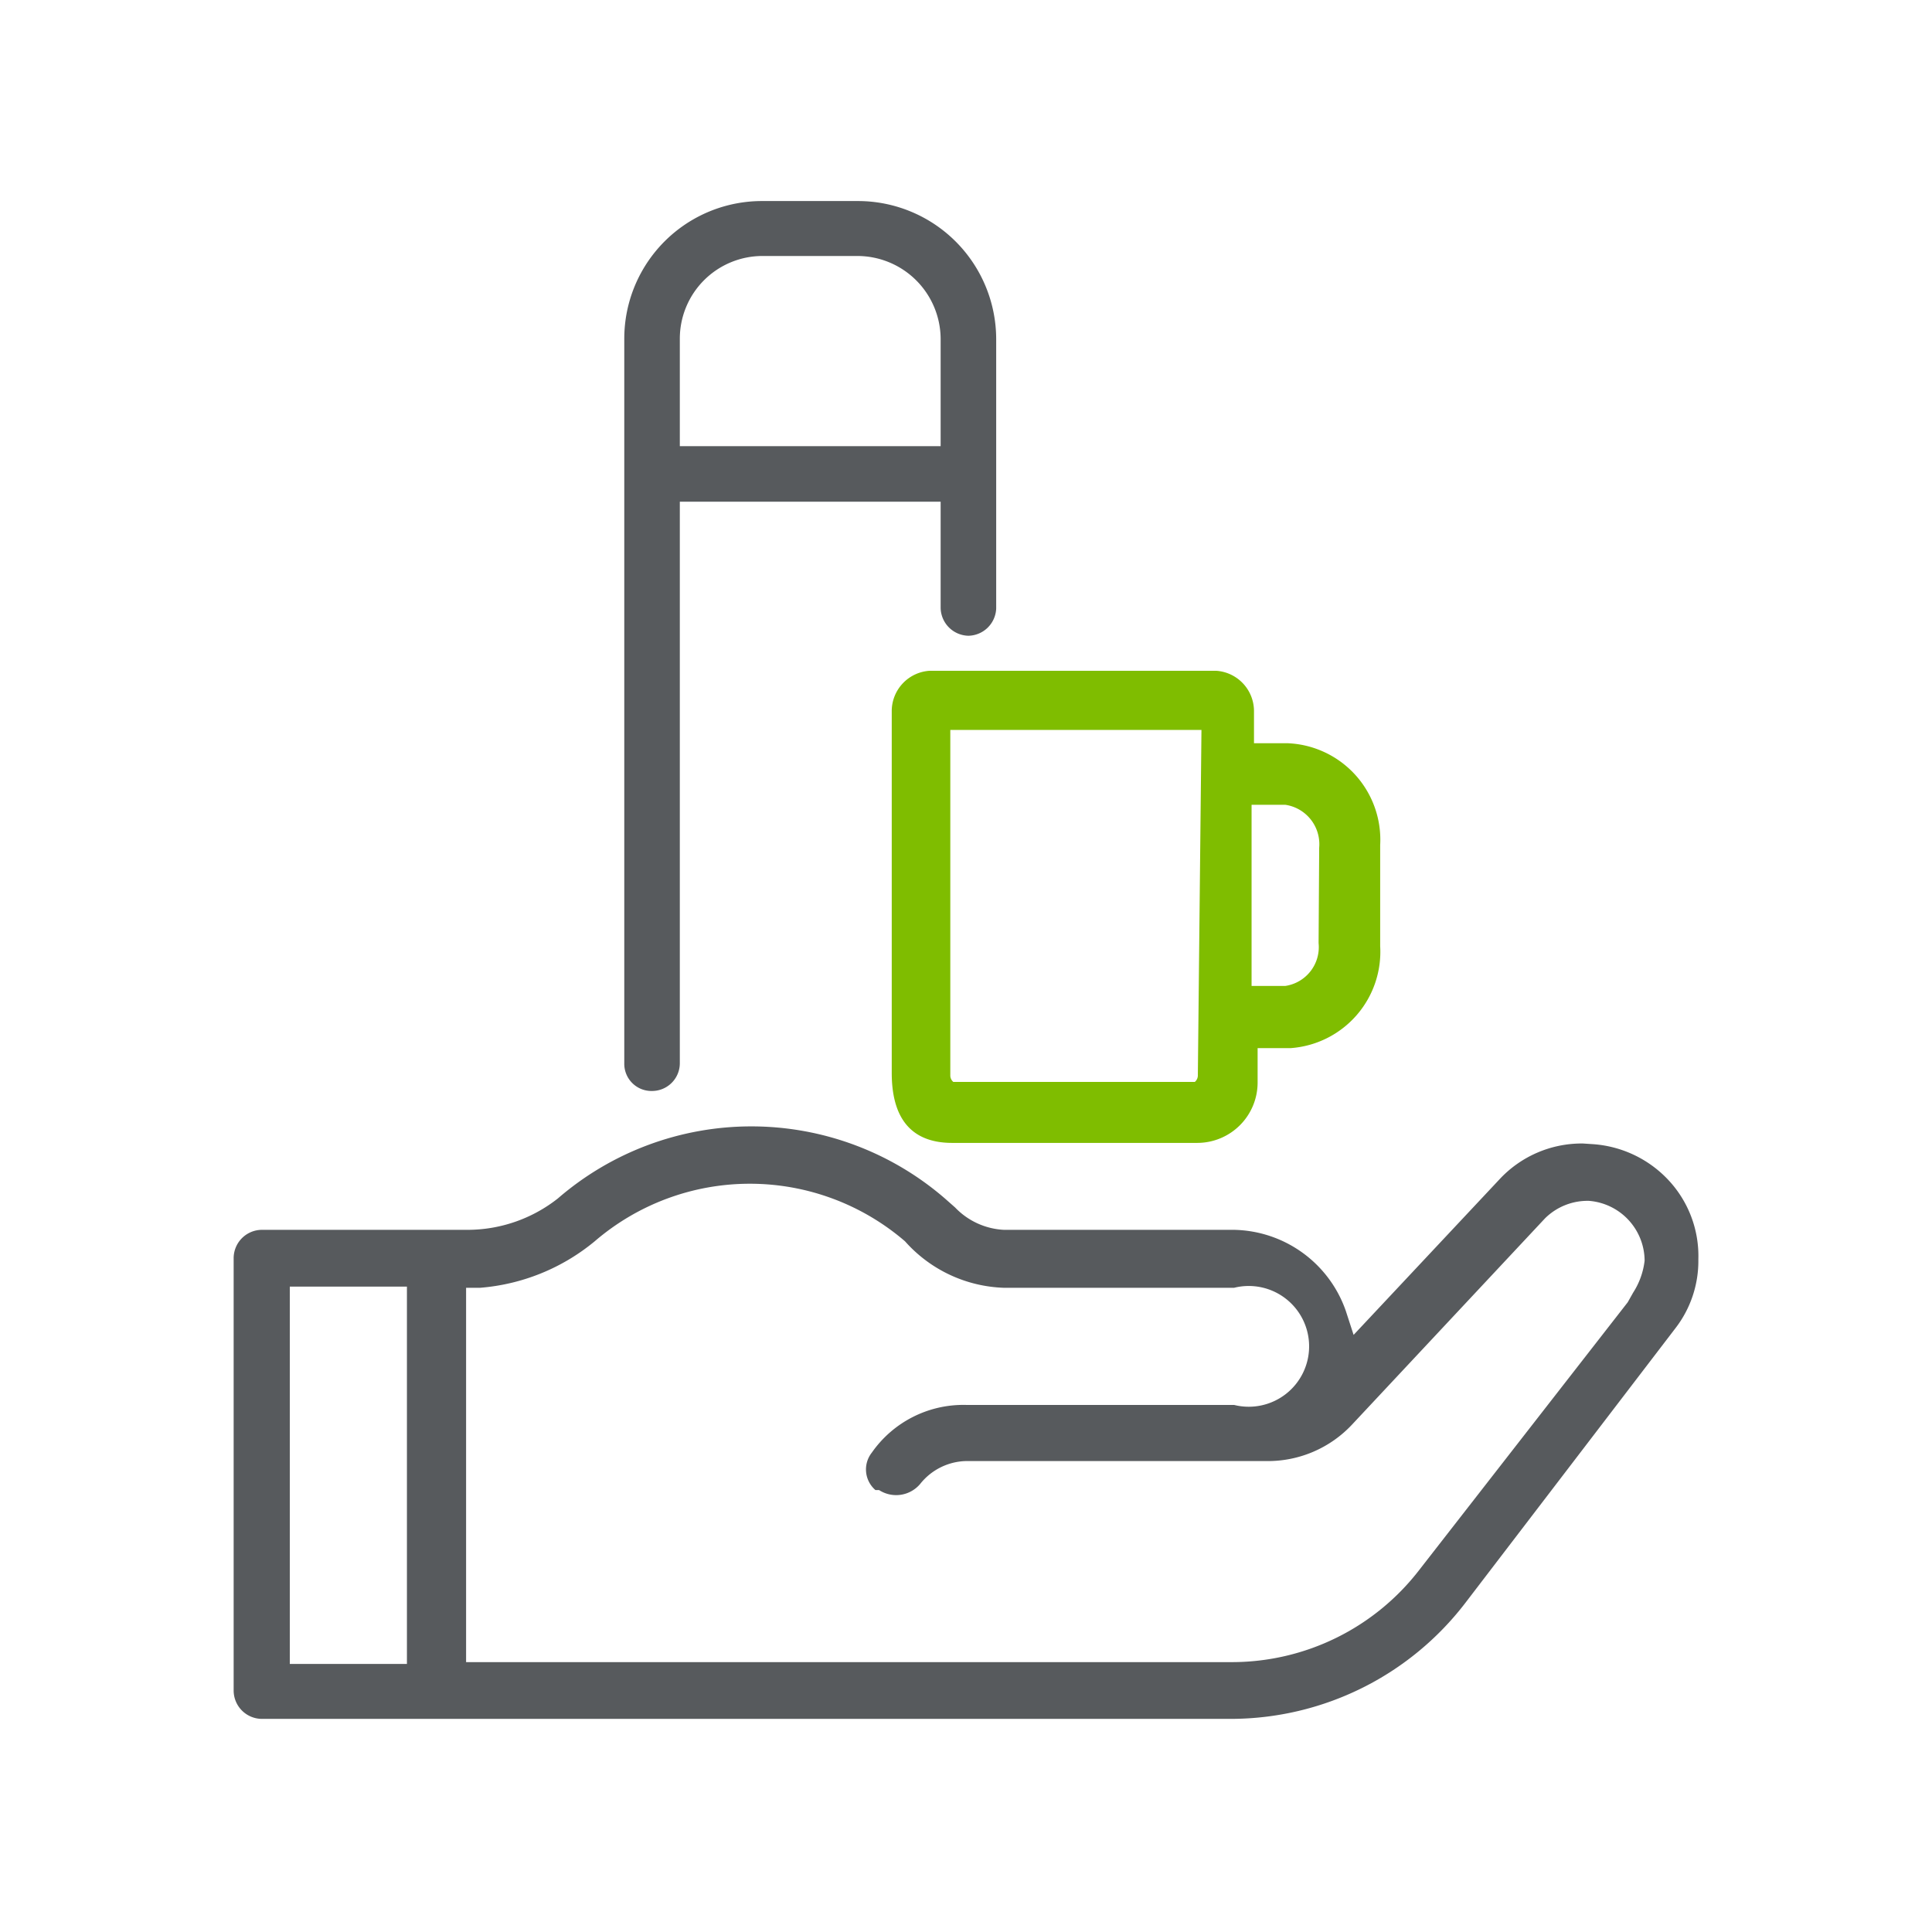 <svg xmlns="http://www.w3.org/2000/svg" viewBox="0 0 32 32"><defs><style>.cls-1{fill:#575a5d;}.cls-2{fill:#7fbd00;}.cls-3{fill:none;}</style></defs><title>tvp-menosegek</title><g id="Layer_2" data-name="Layer 2"><g id="Layer_1-2" data-name="Layer 1"><path class="cls-1" d="M26.22,18.94a1.86,1.86,0,0,0-1.39.6l-2.41,2.57-.13-.4a2,2,0,0,0-1.85-1.34H16.63a1.2,1.2,0,0,1-.81-.37l-.17-.15a4.9,4.9,0,0,0-6.41,0,2.42,2.42,0,0,1-1.5.52H4.33a.47.47,0,0,0-.46.47V28a.47.47,0,0,0,.47.47H20.4a4.9,4.9,0,0,0,3.87-1.92L27.75,22a1.82,1.82,0,0,0,.38-1.14,1.84,1.84,0,0,0-.52-1.34,1.89,1.89,0,0,0-1.24-.57ZM6.74,27.56H4.8V21.31H6.74Zm20.5-6.68a1.24,1.24,0,0,1-.19.53l-.09.16h0L23.51,26a3.92,3.92,0,0,1-3.11,1.53H7.72V21.33l.23,0a3.4,3.4,0,0,0,1.9-.77,3.94,3.94,0,0,1,5.14,0,2.29,2.29,0,0,0,1.64.77h3.81a1,1,0,1,1,0,1.94H16a1.85,1.85,0,0,0-1.56.79.45.45,0,0,0,.06.62l.06,0a.52.52,0,0,0,.68-.1,1,1,0,0,1,.75-.38H21a1.91,1.91,0,0,0,1.39-.6l3.2-3.42a1,1,0,0,1,.73-.29A1,1,0,0,1,27.24,20.88Z"/><path class="cls-2" d="M21.32,12.31h-.55v-.54a.67.67,0,0,0-.63-.66H15.4a.67.67,0,0,0-.63.66v6c0,.86.42,1.16,1,1.16h4.06a1,1,0,0,0,1-1v-.57h.55a1.6,1.6,0,0,0,1.48-1.69V14A1.6,1.6,0,0,0,21.32,12.31Zm-1.48,5.51v0a.14.14,0,0,1-.05.1h-4a.14.14,0,0,1-.05-.1V12.09h4.16Zm2-2.2a.65.65,0,0,1-.55.71h-.56v-3h.56a.66.66,0,0,1,.56.71Z"/><path class="cls-1" d="M14.21,3.33H12.63a2.28,2.28,0,0,0-2.29,2.28v12a.45.45,0,0,0,.46.46.46.46,0,0,0,.46-.46V8.31h4.32v1.76h0a.47.47,0,0,0,.46.46.47.47,0,0,0,.46-.45h0V5.61A2.29,2.29,0,0,0,14.21,3.33Zm1.37,4.06H11.26V5.61a1.37,1.37,0,0,1,1.37-1.37H14.2a1.38,1.38,0,0,1,1.38,1.37Z"/><rect class="cls-3" width="32" height="32"/></g></g></svg>